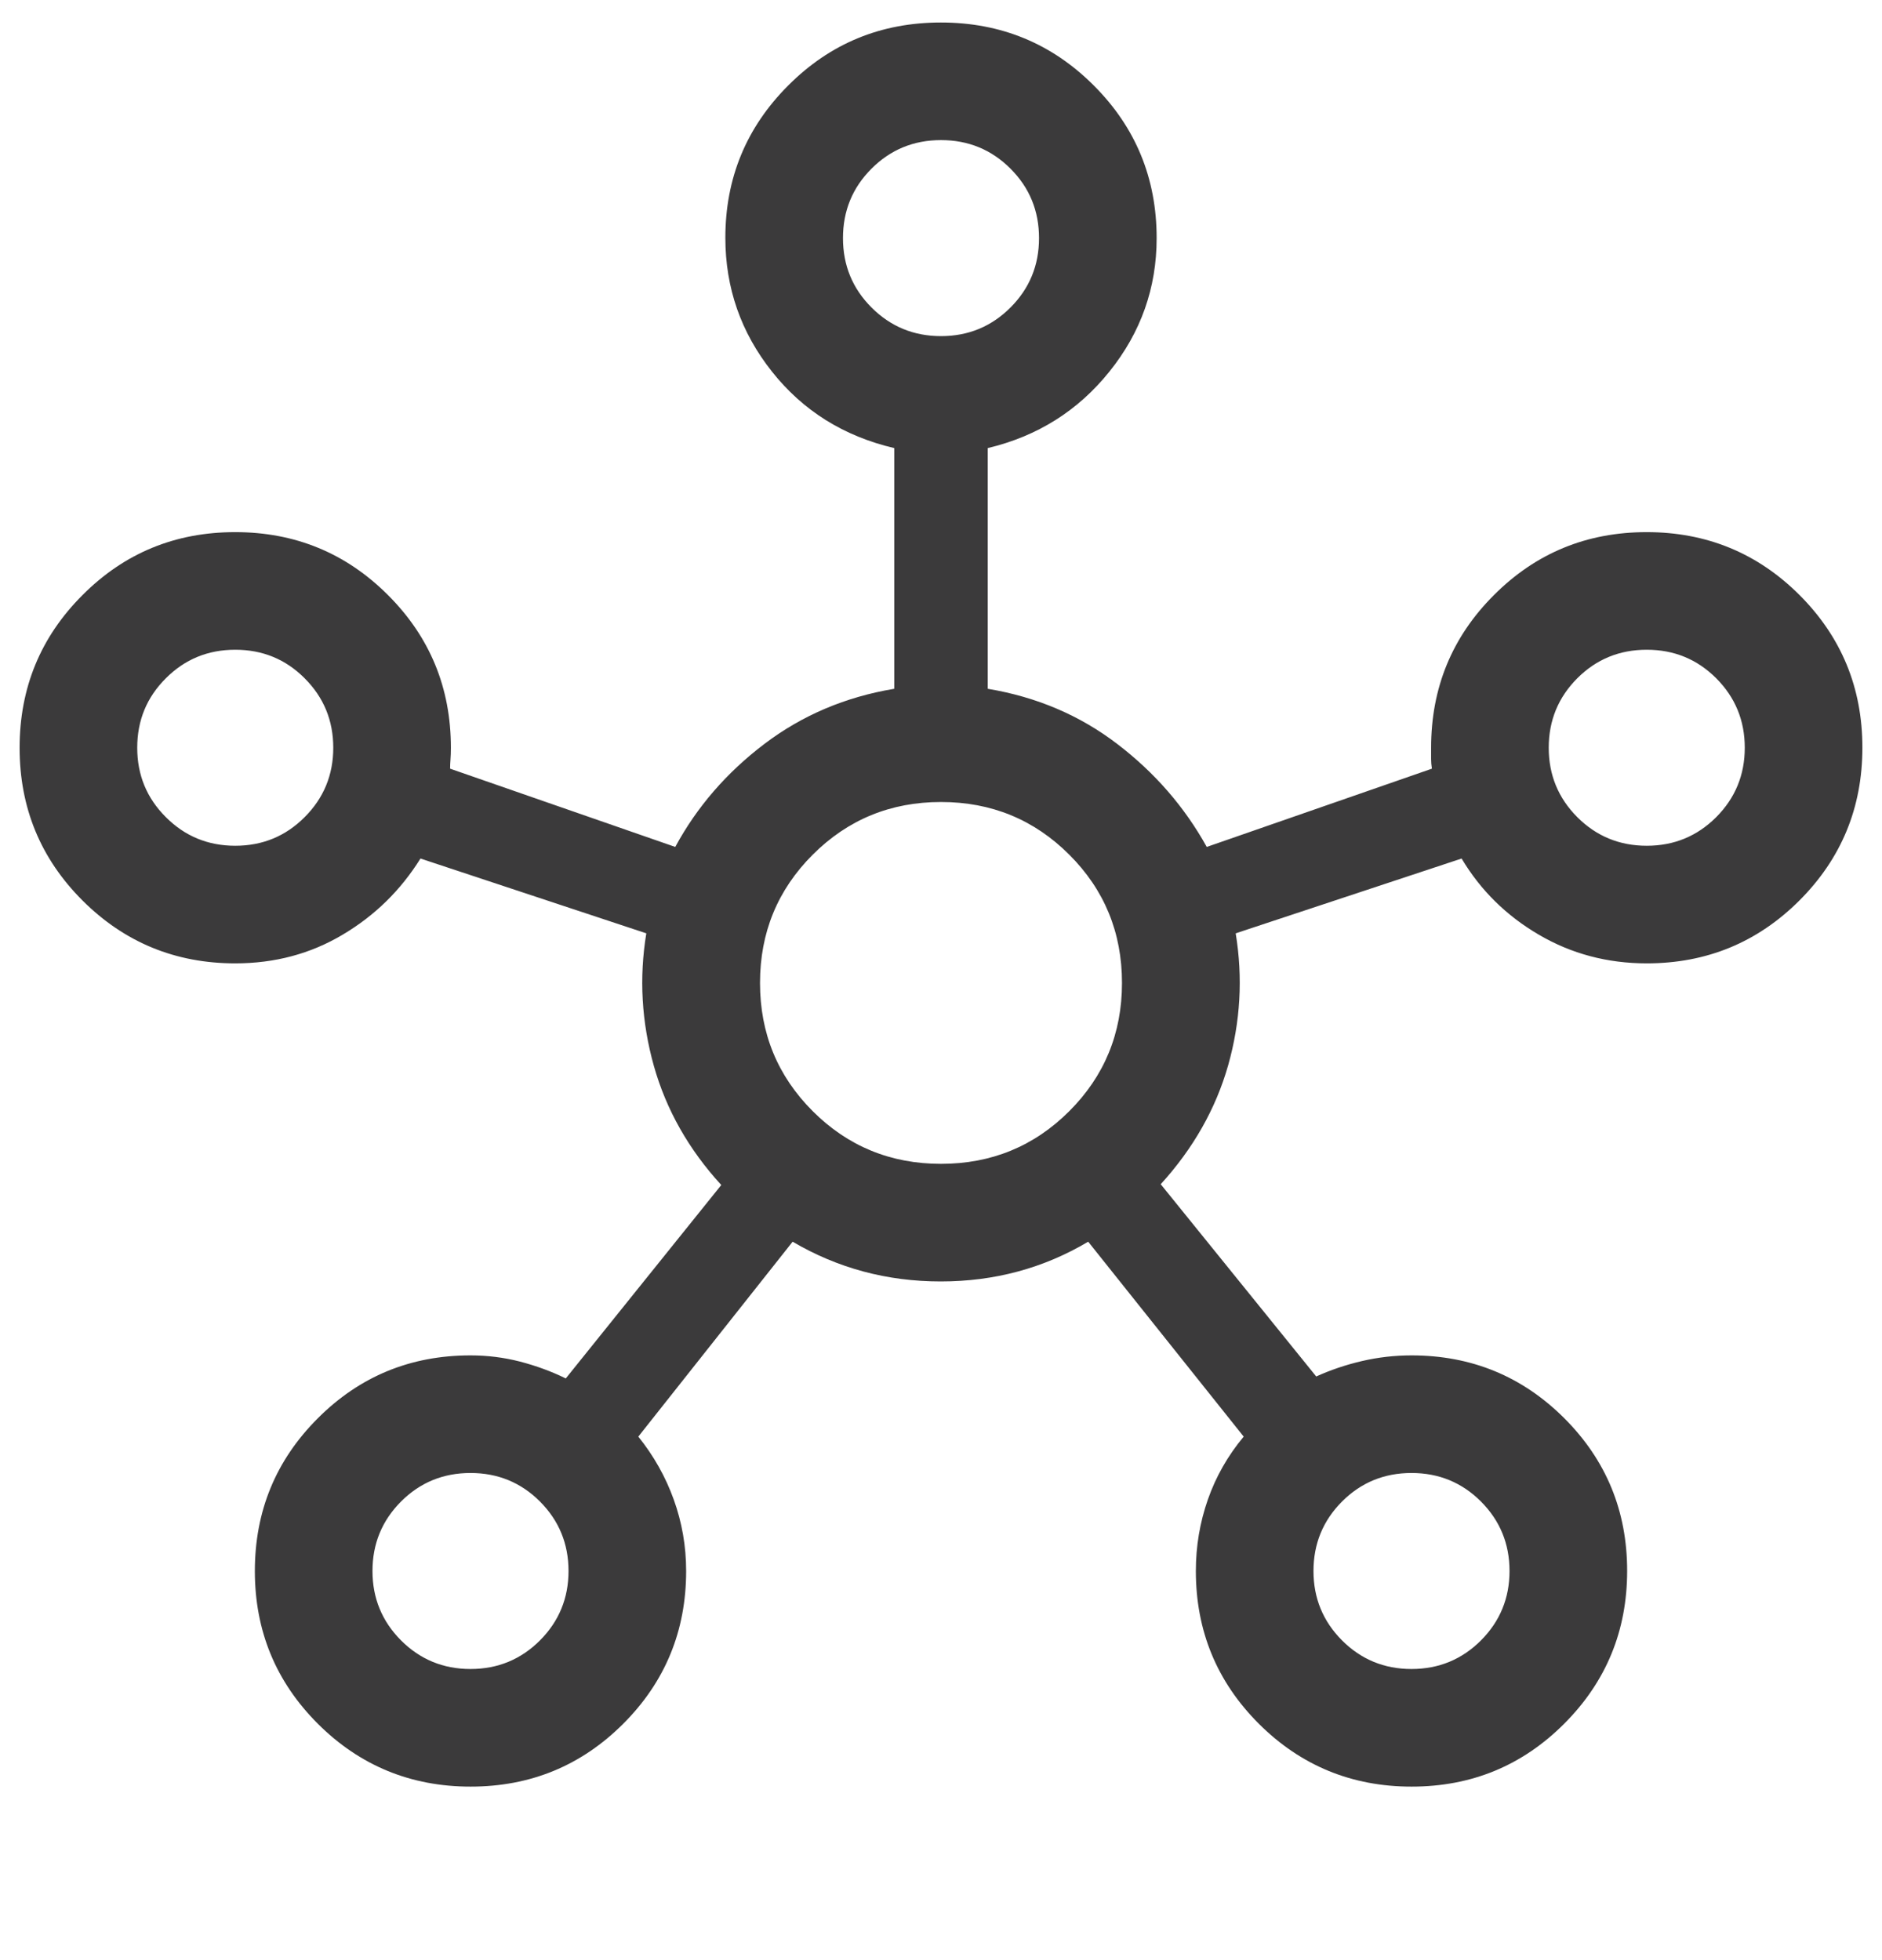 <svg width="24" height="25" viewBox="0 0 24 25" fill="none" xmlns="http://www.w3.org/2000/svg">
<g clip-path="url(#clip0_77_212)">
<path d="M6.001 22.787C5.238 22.787 4.588 22.519 4.053 21.985C3.518 21.45 3.25 20.801 3.25 20.038C3.25 19.274 3.517 18.625 4.052 18.09C4.587 17.554 5.236 17.287 6 17.287C6.214 17.287 6.424 17.313 6.631 17.366C6.837 17.42 7.032 17.491 7.215 17.581L9.198 15.114C8.783 14.661 8.496 14.155 8.338 13.594C8.181 13.034 8.149 12.47 8.242 11.904L5.362 10.95C5.11 11.354 4.78 11.678 4.37 11.921C3.961 12.165 3.504 12.287 3 12.287C2.236 12.287 1.587 12.019 1.052 11.485C0.517 10.95 0.25 10.301 0.25 9.538C0.25 8.774 0.517 8.125 1.052 7.59C1.586 7.054 2.235 6.787 2.999 6.787C3.762 6.787 4.412 7.054 4.947 7.589C5.482 8.123 5.75 8.773 5.75 9.537C5.75 9.596 5.748 9.645 5.745 9.685C5.742 9.724 5.74 9.764 5.74 9.804L8.611 10.802C8.887 10.292 9.266 9.854 9.747 9.489C10.229 9.123 10.781 8.889 11.404 8.785V5.715C10.76 5.564 10.24 5.239 9.844 4.739C9.448 4.24 9.25 3.671 9.25 3.033C9.25 2.272 9.517 1.625 10.052 1.09C10.586 0.554 11.235 0.287 11.999 0.287C12.762 0.287 13.412 0.554 13.947 1.089C14.482 1.623 14.75 2.273 14.75 3.037C14.75 3.672 14.549 4.24 14.148 4.739C13.747 5.239 13.23 5.564 12.596 5.715V8.785C13.219 8.889 13.77 9.123 14.248 9.489C14.726 9.854 15.106 10.292 15.389 10.802L18.26 9.804C18.253 9.758 18.25 9.716 18.25 9.68V9.537C18.25 8.773 18.517 8.123 19.052 7.589C19.586 7.054 20.235 6.787 20.999 6.787C21.762 6.787 22.412 7.054 22.947 7.588C23.482 8.123 23.75 8.772 23.75 9.535C23.75 10.299 23.483 10.948 22.948 11.484C22.413 12.019 21.764 12.287 21 12.287C20.498 12.287 20.039 12.165 19.623 11.921C19.208 11.678 18.88 11.354 18.639 10.95L15.758 11.904C15.851 12.47 15.819 13.031 15.662 13.587C15.504 14.142 15.217 14.648 14.802 15.104L16.785 17.556C16.968 17.473 17.163 17.407 17.369 17.359C17.576 17.311 17.786 17.287 18 17.287C18.764 17.287 19.413 17.554 19.948 18.088C20.483 18.623 20.75 19.272 20.75 20.035C20.75 20.799 20.483 21.448 19.948 21.984C19.414 22.519 18.765 22.787 18.001 22.787C17.238 22.787 16.588 22.519 16.053 21.985C15.518 21.45 15.25 20.8 15.25 20.037C15.25 19.721 15.301 19.418 15.403 19.126C15.505 18.834 15.657 18.567 15.86 18.323L13.877 15.837C13.309 16.175 12.682 16.344 11.997 16.344C11.312 16.344 10.682 16.175 10.108 15.837L8.14 18.323C8.336 18.567 8.487 18.834 8.592 19.126C8.697 19.418 8.75 19.721 8.75 20.037C8.75 20.8 8.483 21.45 7.948 21.985C7.414 22.519 6.765 22.787 6.001 22.787ZM3 10.787C3.348 10.787 3.643 10.665 3.885 10.422C4.128 10.179 4.25 9.884 4.25 9.537C4.25 9.189 4.128 8.894 3.885 8.651C3.643 8.408 3.348 8.287 3 8.287C2.652 8.287 2.357 8.408 2.115 8.651C1.871 8.894 1.75 9.189 1.75 9.537C1.75 9.884 1.871 10.179 2.115 10.422C2.357 10.665 2.652 10.787 3 10.787ZM6 21.287C6.348 21.287 6.643 21.165 6.886 20.922C7.128 20.679 7.25 20.384 7.25 20.037C7.25 19.689 7.128 19.394 6.886 19.151C6.643 18.908 6.348 18.787 6 18.787C5.652 18.787 5.357 18.908 5.114 19.151C4.872 19.394 4.75 19.689 4.75 20.037C4.75 20.384 4.872 20.679 5.114 20.922C5.357 21.165 5.652 21.287 6 21.287ZM12 4.287C12.348 4.287 12.643 4.165 12.886 3.922C13.129 3.679 13.25 3.384 13.25 3.037C13.25 2.689 13.129 2.394 12.886 2.151C12.643 1.908 12.348 1.787 12 1.787C11.652 1.787 11.357 1.908 11.114 2.151C10.871 2.394 10.75 2.689 10.75 3.037C10.75 3.384 10.871 3.679 11.114 3.922C11.357 4.165 11.652 4.287 12 4.287ZM12 14.844C12.642 14.844 13.188 14.62 13.636 14.172C14.084 13.724 14.308 13.179 14.308 12.537C14.308 11.894 14.084 11.349 13.636 10.901C13.188 10.453 12.642 10.229 12 10.229C11.358 10.229 10.812 10.453 10.364 10.901C9.916 11.349 9.692 11.894 9.692 12.537C9.692 13.179 9.916 13.724 10.364 14.172C10.812 14.62 11.358 14.844 12 14.844ZM18 21.287C18.348 21.287 18.643 21.165 18.886 20.922C19.128 20.679 19.25 20.384 19.25 20.037C19.25 19.689 19.128 19.394 18.886 19.151C18.643 18.908 18.348 18.787 18 18.787C17.652 18.787 17.357 18.908 17.114 19.151C16.872 19.394 16.75 19.689 16.75 20.037C16.75 20.384 16.872 20.679 17.114 20.922C17.357 21.165 17.652 21.287 18 21.287ZM21 10.787C21.348 10.787 21.643 10.665 21.886 10.422C22.128 10.179 22.25 9.884 22.25 9.537C22.25 9.189 22.128 8.894 21.886 8.651C21.643 8.408 21.348 8.287 21 8.287C20.652 8.287 20.357 8.408 20.114 8.651C19.872 8.894 19.75 9.189 19.75 9.537C19.75 9.884 19.872 10.179 20.114 10.422C20.357 10.665 20.652 10.787 21 10.787Z" fill="#3B3A3B"/>
</g>
<defs>
<clipPath id="clip0_77_212">
<rect width="24" height="24" fill="white" transform="translate(0 0.037)"/>
</clipPath>
</defs>
</svg>
